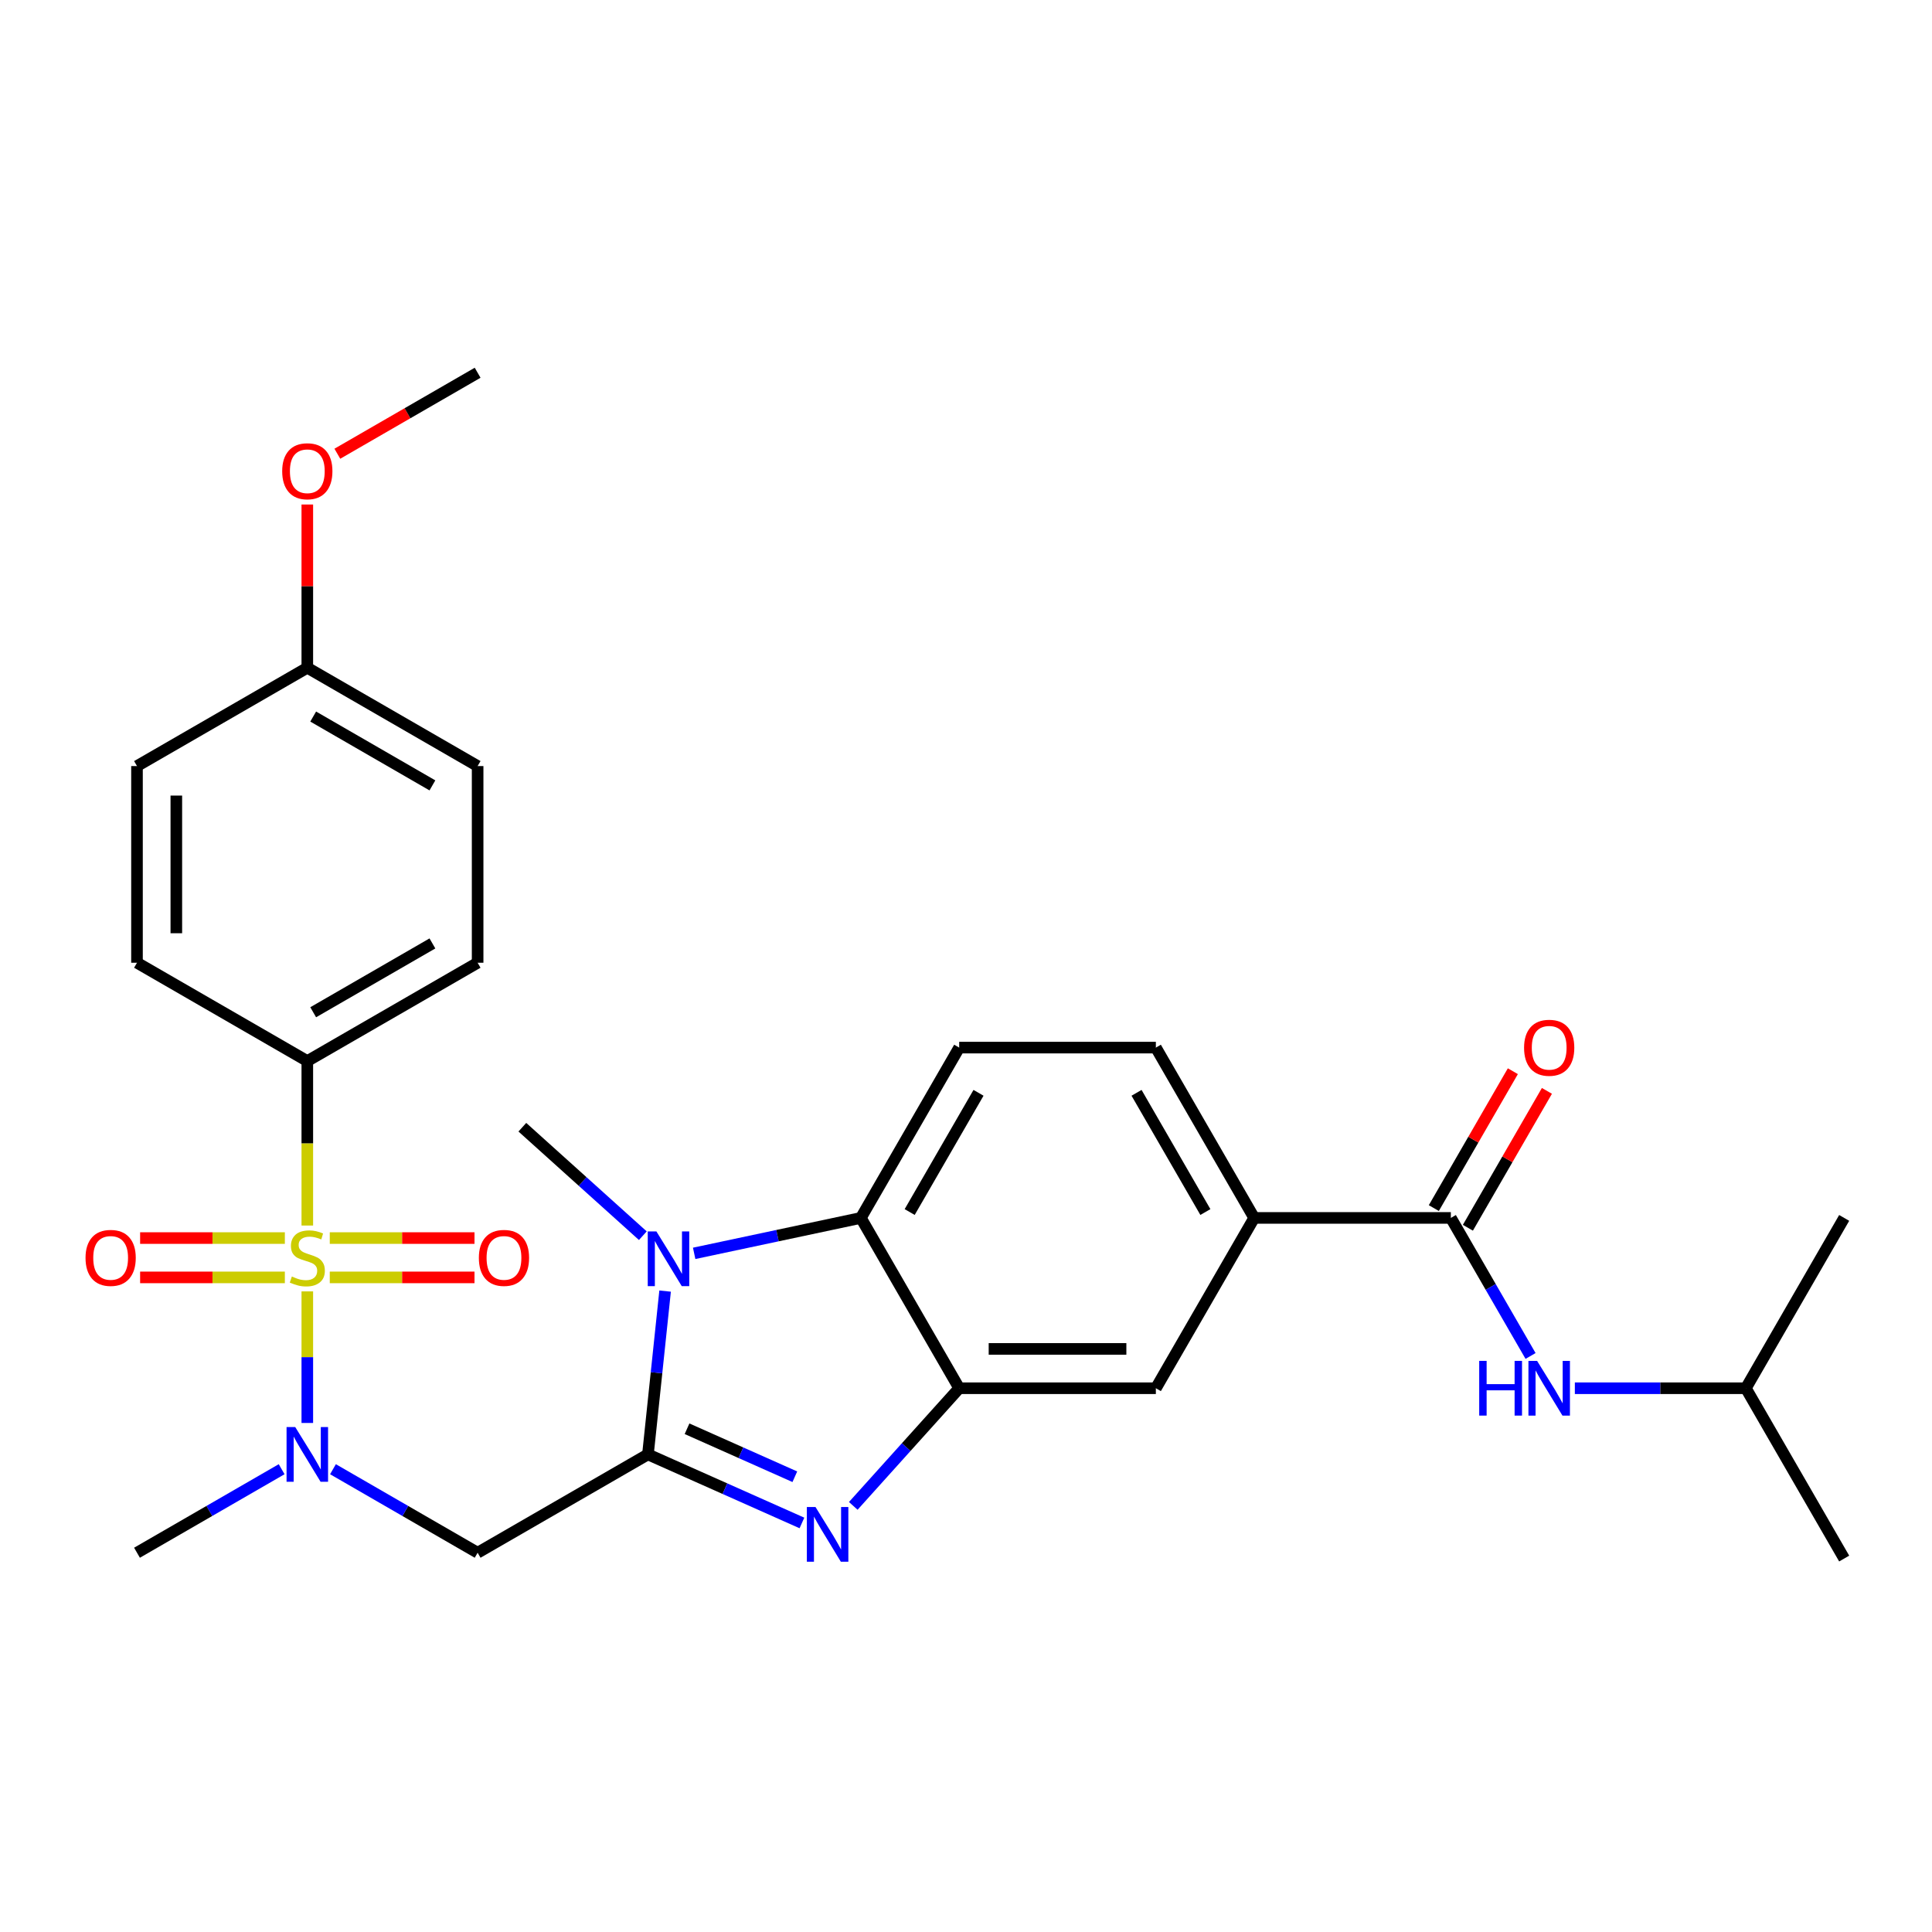 <?xml version='1.0' encoding='iso-8859-1'?>
<svg version='1.1' baseProfile='full'
              xmlns='http://www.w3.org/2000/svg'
                      xmlns:rdkit='http://www.rdkit.org/xml'
                      xmlns:xlink='http://www.w3.org/1999/xlink'
                  xml:space='preserve'
width='1000px' height='1000px' viewBox='0 0 1000 1000'>
<!-- END OF HEADER -->
<rect style='opacity:1.0;fill:#FFFFFF;stroke:none' width='1000' height='1000' x='0' y='0'> </rect>
<path class='bond-5' d='M 159.063,668.425 L 159.063,702.475' style='fill:none;fill-rule:evenodd;stroke:#CCCC00;stroke-width:6px;stroke-linecap:butt;stroke-linejoin:miter;stroke-opacity:1' />
<path class='bond-5' d='M 159.063,702.475 L 159.063,736.524' style='fill:none;fill-rule:evenodd;stroke:#0000FF;stroke-width:6px;stroke-linecap:butt;stroke-linejoin:miter;stroke-opacity:1' />
<path class='bond-8' d='M 159.063,634.336 L 159.063,591.772' style='fill:none;fill-rule:evenodd;stroke:#CCCC00;stroke-width:6px;stroke-linecap:butt;stroke-linejoin:miter;stroke-opacity:1' />
<path class='bond-8' d='M 159.063,591.772 L 159.063,549.208' style='fill:none;fill-rule:evenodd;stroke:#000000;stroke-width:6px;stroke-linecap:butt;stroke-linejoin:miter;stroke-opacity:1' />
<path class='bond-12' d='M 170.688,661.18 L 208.145,661.18' style='fill:none;fill-rule:evenodd;stroke:#CCCC00;stroke-width:6px;stroke-linecap:butt;stroke-linejoin:miter;stroke-opacity:1' />
<path class='bond-12' d='M 208.145,661.18 L 245.602,661.18' style='fill:none;fill-rule:evenodd;stroke:#FF0000;stroke-width:6px;stroke-linecap:butt;stroke-linejoin:miter;stroke-opacity:1' />
<path class='bond-12' d='M 170.688,640.821 L 208.145,640.821' style='fill:none;fill-rule:evenodd;stroke:#CCCC00;stroke-width:6px;stroke-linecap:butt;stroke-linejoin:miter;stroke-opacity:1' />
<path class='bond-12' d='M 208.145,640.821 L 245.602,640.821' style='fill:none;fill-rule:evenodd;stroke:#FF0000;stroke-width:6px;stroke-linecap:butt;stroke-linejoin:miter;stroke-opacity:1' />
<path class='bond-13' d='M 147.439,640.821 L 109.982,640.821' style='fill:none;fill-rule:evenodd;stroke:#CCCC00;stroke-width:6px;stroke-linecap:butt;stroke-linejoin:miter;stroke-opacity:1' />
<path class='bond-13' d='M 109.982,640.821 L 72.525,640.821' style='fill:none;fill-rule:evenodd;stroke:#FF0000;stroke-width:6px;stroke-linecap:butt;stroke-linejoin:miter;stroke-opacity:1' />
<path class='bond-13' d='M 147.439,661.18 L 109.982,661.18' style='fill:none;fill-rule:evenodd;stroke:#CCCC00;stroke-width:6px;stroke-linecap:butt;stroke-linejoin:miter;stroke-opacity:1' />
<path class='bond-13' d='M 109.982,661.18 L 72.525,661.18' style='fill:none;fill-rule:evenodd;stroke:#FF0000;stroke-width:6px;stroke-linecap:butt;stroke-linejoin:miter;stroke-opacity:1' />
<path class='bond-0' d='M 335.374,752.793 L 247.218,803.69' style='fill:none;fill-rule:evenodd;stroke:#000000;stroke-width:6px;stroke-linecap:butt;stroke-linejoin:miter;stroke-opacity:1' />
<path class='bond-1' d='M 335.374,752.793 L 375.227,770.537' style='fill:none;fill-rule:evenodd;stroke:#000000;stroke-width:6px;stroke-linecap:butt;stroke-linejoin:miter;stroke-opacity:1' />
<path class='bond-1' d='M 375.227,770.537 L 415.081,788.281' style='fill:none;fill-rule:evenodd;stroke:#0000FF;stroke-width:6px;stroke-linecap:butt;stroke-linejoin:miter;stroke-opacity:1' />
<path class='bond-1' d='M 355.61,739.518 L 383.508,751.939' style='fill:none;fill-rule:evenodd;stroke:#000000;stroke-width:6px;stroke-linecap:butt;stroke-linejoin:miter;stroke-opacity:1' />
<path class='bond-1' d='M 383.508,751.939 L 411.405,764.36' style='fill:none;fill-rule:evenodd;stroke:#0000FF;stroke-width:6px;stroke-linecap:butt;stroke-linejoin:miter;stroke-opacity:1' />
<path class='bond-2' d='M 335.374,752.793 L 339.816,710.528' style='fill:none;fill-rule:evenodd;stroke:#000000;stroke-width:6px;stroke-linecap:butt;stroke-linejoin:miter;stroke-opacity:1' />
<path class='bond-2' d='M 339.816,710.528 L 344.258,668.263' style='fill:none;fill-rule:evenodd;stroke:#0000FF;stroke-width:6px;stroke-linecap:butt;stroke-linejoin:miter;stroke-opacity:1' />
<path class='bond-3' d='M 441.651,779.442 L 469.064,748.996' style='fill:none;fill-rule:evenodd;stroke:#0000FF;stroke-width:6px;stroke-linecap:butt;stroke-linejoin:miter;stroke-opacity:1' />
<path class='bond-3' d='M 469.064,748.996 L 496.478,718.549' style='fill:none;fill-rule:evenodd;stroke:#000000;stroke-width:6px;stroke-linecap:butt;stroke-linejoin:miter;stroke-opacity:1' />
<path class='bond-6' d='M 359.299,648.734 L 402.44,639.564' style='fill:none;fill-rule:evenodd;stroke:#0000FF;stroke-width:6px;stroke-linecap:butt;stroke-linejoin:miter;stroke-opacity:1' />
<path class='bond-6' d='M 402.44,639.564 L 445.582,630.394' style='fill:none;fill-rule:evenodd;stroke:#000000;stroke-width:6px;stroke-linecap:butt;stroke-linejoin:miter;stroke-opacity:1' />
<path class='bond-19' d='M 332.729,639.596 L 301.548,611.521' style='fill:none;fill-rule:evenodd;stroke:#0000FF;stroke-width:6px;stroke-linecap:butt;stroke-linejoin:miter;stroke-opacity:1' />
<path class='bond-19' d='M 301.548,611.521 L 270.367,583.446' style='fill:none;fill-rule:evenodd;stroke:#000000;stroke-width:6px;stroke-linecap:butt;stroke-linejoin:miter;stroke-opacity:1' />
<path class='bond-10' d='M 496.478,718.549 L 598.271,718.549' style='fill:none;fill-rule:evenodd;stroke:#000000;stroke-width:6px;stroke-linecap:butt;stroke-linejoin:miter;stroke-opacity:1' />
<path class='bond-10' d='M 511.747,698.191 L 583.002,698.191' style='fill:none;fill-rule:evenodd;stroke:#000000;stroke-width:6px;stroke-linecap:butt;stroke-linejoin:miter;stroke-opacity:1' />
<path class='bond-30' d='M 496.478,718.549 L 445.582,630.394' style='fill:none;fill-rule:evenodd;stroke:#000000;stroke-width:6px;stroke-linecap:butt;stroke-linejoin:miter;stroke-opacity:1' />
<path class='bond-4' d='M 247.218,803.69 L 209.783,782.076' style='fill:none;fill-rule:evenodd;stroke:#000000;stroke-width:6px;stroke-linecap:butt;stroke-linejoin:miter;stroke-opacity:1' />
<path class='bond-4' d='M 209.783,782.076 L 172.348,760.463' style='fill:none;fill-rule:evenodd;stroke:#0000FF;stroke-width:6px;stroke-linecap:butt;stroke-linejoin:miter;stroke-opacity:1' />
<path class='bond-23' d='M 145.779,760.463 L 108.344,782.076' style='fill:none;fill-rule:evenodd;stroke:#0000FF;stroke-width:6px;stroke-linecap:butt;stroke-linejoin:miter;stroke-opacity:1' />
<path class='bond-23' d='M 108.344,782.076 L 70.908,803.69' style='fill:none;fill-rule:evenodd;stroke:#000000;stroke-width:6px;stroke-linecap:butt;stroke-linejoin:miter;stroke-opacity:1' />
<path class='bond-14' d='M 445.582,630.394 L 496.478,542.239' style='fill:none;fill-rule:evenodd;stroke:#000000;stroke-width:6px;stroke-linecap:butt;stroke-linejoin:miter;stroke-opacity:1' />
<path class='bond-14' d='M 470.848,627.35 L 506.475,565.642' style='fill:none;fill-rule:evenodd;stroke:#000000;stroke-width:6px;stroke-linecap:butt;stroke-linejoin:miter;stroke-opacity:1' />
<path class='bond-7' d='M 750.96,630.394 L 649.167,630.394' style='fill:none;fill-rule:evenodd;stroke:#000000;stroke-width:6px;stroke-linecap:butt;stroke-linejoin:miter;stroke-opacity:1' />
<path class='bond-11' d='M 750.96,630.394 L 771.586,666.119' style='fill:none;fill-rule:evenodd;stroke:#000000;stroke-width:6px;stroke-linecap:butt;stroke-linejoin:miter;stroke-opacity:1' />
<path class='bond-11' d='M 771.586,666.119 L 792.212,701.844' style='fill:none;fill-rule:evenodd;stroke:#0000FF;stroke-width:6px;stroke-linecap:butt;stroke-linejoin:miter;stroke-opacity:1' />
<path class='bond-15' d='M 759.776,635.484 L 780.228,600.059' style='fill:none;fill-rule:evenodd;stroke:#000000;stroke-width:6px;stroke-linecap:butt;stroke-linejoin:miter;stroke-opacity:1' />
<path class='bond-15' d='M 780.228,600.059 L 800.681,564.634' style='fill:none;fill-rule:evenodd;stroke:#FF0000;stroke-width:6px;stroke-linecap:butt;stroke-linejoin:miter;stroke-opacity:1' />
<path class='bond-15' d='M 742.145,625.305 L 762.597,589.879' style='fill:none;fill-rule:evenodd;stroke:#000000;stroke-width:6px;stroke-linecap:butt;stroke-linejoin:miter;stroke-opacity:1' />
<path class='bond-15' d='M 762.597,589.879 L 783.05,554.454' style='fill:none;fill-rule:evenodd;stroke:#FF0000;stroke-width:6px;stroke-linecap:butt;stroke-linejoin:miter;stroke-opacity:1' />
<path class='bond-17' d='M 159.063,549.208 L 247.218,498.311' style='fill:none;fill-rule:evenodd;stroke:#000000;stroke-width:6px;stroke-linecap:butt;stroke-linejoin:miter;stroke-opacity:1' />
<path class='bond-17' d='M 162.107,523.942 L 223.816,488.315' style='fill:none;fill-rule:evenodd;stroke:#000000;stroke-width:6px;stroke-linecap:butt;stroke-linejoin:miter;stroke-opacity:1' />
<path class='bond-18' d='M 159.063,549.208 L 70.908,498.311' style='fill:none;fill-rule:evenodd;stroke:#000000;stroke-width:6px;stroke-linecap:butt;stroke-linejoin:miter;stroke-opacity:1' />
<path class='bond-9' d='M 649.167,630.394 L 598.271,718.549' style='fill:none;fill-rule:evenodd;stroke:#000000;stroke-width:6px;stroke-linecap:butt;stroke-linejoin:miter;stroke-opacity:1' />
<path class='bond-31' d='M 649.167,630.394 L 598.271,542.239' style='fill:none;fill-rule:evenodd;stroke:#000000;stroke-width:6px;stroke-linecap:butt;stroke-linejoin:miter;stroke-opacity:1' />
<path class='bond-31' d='M 623.902,627.35 L 588.275,565.642' style='fill:none;fill-rule:evenodd;stroke:#000000;stroke-width:6px;stroke-linecap:butt;stroke-linejoin:miter;stroke-opacity:1' />
<path class='bond-24' d='M 815.141,718.549 L 859.395,718.549' style='fill:none;fill-rule:evenodd;stroke:#0000FF;stroke-width:6px;stroke-linecap:butt;stroke-linejoin:miter;stroke-opacity:1' />
<path class='bond-24' d='M 859.395,718.549 L 903.649,718.549' style='fill:none;fill-rule:evenodd;stroke:#000000;stroke-width:6px;stroke-linecap:butt;stroke-linejoin:miter;stroke-opacity:1' />
<path class='bond-16' d='M 496.478,542.239 L 598.271,542.239' style='fill:none;fill-rule:evenodd;stroke:#000000;stroke-width:6px;stroke-linecap:butt;stroke-linejoin:miter;stroke-opacity:1' />
<path class='bond-22' d='M 247.218,498.311 L 247.218,396.519' style='fill:none;fill-rule:evenodd;stroke:#000000;stroke-width:6px;stroke-linecap:butt;stroke-linejoin:miter;stroke-opacity:1' />
<path class='bond-21' d='M 70.908,498.311 L 70.908,396.519' style='fill:none;fill-rule:evenodd;stroke:#000000;stroke-width:6px;stroke-linecap:butt;stroke-linejoin:miter;stroke-opacity:1' />
<path class='bond-21' d='M 91.267,483.043 L 91.267,411.788' style='fill:none;fill-rule:evenodd;stroke:#000000;stroke-width:6px;stroke-linecap:butt;stroke-linejoin:miter;stroke-opacity:1' />
<path class='bond-20' d='M 159.063,345.622 L 70.908,396.519' style='fill:none;fill-rule:evenodd;stroke:#000000;stroke-width:6px;stroke-linecap:butt;stroke-linejoin:miter;stroke-opacity:1' />
<path class='bond-25' d='M 159.063,345.622 L 159.063,303.379' style='fill:none;fill-rule:evenodd;stroke:#000000;stroke-width:6px;stroke-linecap:butt;stroke-linejoin:miter;stroke-opacity:1' />
<path class='bond-25' d='M 159.063,303.379 L 159.063,261.135' style='fill:none;fill-rule:evenodd;stroke:#FF0000;stroke-width:6px;stroke-linecap:butt;stroke-linejoin:miter;stroke-opacity:1' />
<path class='bond-29' d='M 159.063,345.622 L 247.218,396.519' style='fill:none;fill-rule:evenodd;stroke:#000000;stroke-width:6px;stroke-linecap:butt;stroke-linejoin:miter;stroke-opacity:1' />
<path class='bond-29' d='M 162.107,370.888 L 223.816,406.515' style='fill:none;fill-rule:evenodd;stroke:#000000;stroke-width:6px;stroke-linecap:butt;stroke-linejoin:miter;stroke-opacity:1' />
<path class='bond-27' d='M 903.649,718.549 L 954.545,806.704' style='fill:none;fill-rule:evenodd;stroke:#000000;stroke-width:6px;stroke-linecap:butt;stroke-linejoin:miter;stroke-opacity:1' />
<path class='bond-28' d='M 903.649,718.549 L 954.545,630.394' style='fill:none;fill-rule:evenodd;stroke:#000000;stroke-width:6px;stroke-linecap:butt;stroke-linejoin:miter;stroke-opacity:1' />
<path class='bond-26' d='M 174.608,234.855 L 210.913,213.894' style='fill:none;fill-rule:evenodd;stroke:#FF0000;stroke-width:6px;stroke-linecap:butt;stroke-linejoin:miter;stroke-opacity:1' />
<path class='bond-26' d='M 210.913,213.894 L 247.218,192.933' style='fill:none;fill-rule:evenodd;stroke:#000000;stroke-width:6px;stroke-linecap:butt;stroke-linejoin:miter;stroke-opacity:1' />
<path  class='atom-0' d='M 151.063 660.72
Q 151.383 660.84, 152.703 661.4
Q 154.023 661.96, 155.463 662.32
Q 156.943 662.64, 158.383 662.64
Q 161.063 662.64, 162.623 661.36
Q 164.183 660.04, 164.183 657.76
Q 164.183 656.2, 163.383 655.24
Q 162.623 654.28, 161.423 653.76
Q 160.223 653.24, 158.223 652.64
Q 155.703 651.88, 154.183 651.16
Q 152.703 650.44, 151.623 648.92
Q 150.583 647.4, 150.583 644.84
Q 150.583 641.28, 152.983 639.08
Q 155.423 636.88, 160.223 636.88
Q 163.503 636.88, 167.223 638.44
L 166.303 641.52
Q 162.903 640.12, 160.343 640.12
Q 157.583 640.12, 156.063 641.28
Q 154.543 642.4, 154.583 644.36
Q 154.583 645.88, 155.343 646.8
Q 156.143 647.72, 157.263 648.24
Q 158.423 648.76, 160.343 649.36
Q 162.903 650.16, 164.423 650.96
Q 165.943 651.76, 167.023 653.4
Q 168.143 655, 168.143 657.76
Q 168.143 661.68, 165.503 663.8
Q 162.903 665.88, 158.543 665.88
Q 156.023 665.88, 154.103 665.32
Q 152.223 664.8, 149.983 663.88
L 151.063 660.72
' fill='#CCCC00'/>
<path  class='atom-2' d='M 422.106 780.036
L 431.386 795.036
Q 432.306 796.516, 433.786 799.196
Q 435.266 801.876, 435.346 802.036
L 435.346 780.036
L 439.106 780.036
L 439.106 808.356
L 435.226 808.356
L 425.266 791.956
Q 424.106 790.036, 422.866 787.836
Q 421.666 785.636, 421.306 784.956
L 421.306 808.356
L 417.626 808.356
L 417.626 780.036
L 422.106 780.036
' fill='#0000FF'/>
<path  class='atom-3' d='M 339.754 637.398
L 349.034 652.398
Q 349.954 653.878, 351.434 656.558
Q 352.914 659.238, 352.994 659.398
L 352.994 637.398
L 356.754 637.398
L 356.754 665.718
L 352.874 665.718
L 342.914 649.318
Q 341.754 647.398, 340.514 645.198
Q 339.314 642.998, 338.954 642.318
L 338.954 665.718
L 335.274 665.718
L 335.274 637.398
L 339.754 637.398
' fill='#0000FF'/>
<path  class='atom-6' d='M 152.803 738.633
L 162.083 753.633
Q 163.003 755.113, 164.483 757.793
Q 165.963 760.473, 166.043 760.633
L 166.043 738.633
L 169.803 738.633
L 169.803 766.953
L 165.923 766.953
L 155.963 750.553
Q 154.803 748.633, 153.563 746.433
Q 152.363 744.233, 152.003 743.553
L 152.003 766.953
L 148.323 766.953
L 148.323 738.633
L 152.803 738.633
' fill='#0000FF'/>
<path  class='atom-12' d='M 765.636 704.389
L 769.476 704.389
L 769.476 716.429
L 783.956 716.429
L 783.956 704.389
L 787.796 704.389
L 787.796 732.709
L 783.956 732.709
L 783.956 719.629
L 769.476 719.629
L 769.476 732.709
L 765.636 732.709
L 765.636 704.389
' fill='#0000FF'/>
<path  class='atom-12' d='M 795.596 704.389
L 804.876 719.389
Q 805.796 720.869, 807.276 723.549
Q 808.756 726.229, 808.836 726.389
L 808.836 704.389
L 812.596 704.389
L 812.596 732.709
L 808.716 732.709
L 798.756 716.309
Q 797.596 714.389, 796.356 712.189
Q 795.156 709.989, 794.796 709.309
L 794.796 732.709
L 791.116 732.709
L 791.116 704.389
L 795.596 704.389
' fill='#0000FF'/>
<path  class='atom-13' d='M 247.856 651.08
Q 247.856 644.28, 251.216 640.48
Q 254.576 636.68, 260.856 636.68
Q 267.136 636.68, 270.496 640.48
Q 273.856 644.28, 273.856 651.08
Q 273.856 657.96, 270.456 661.88
Q 267.056 665.76, 260.856 665.76
Q 254.616 665.76, 251.216 661.88
Q 247.856 658, 247.856 651.08
M 260.856 662.56
Q 265.176 662.56, 267.496 659.68
Q 269.856 656.76, 269.856 651.08
Q 269.856 645.52, 267.496 642.72
Q 265.176 639.88, 260.856 639.88
Q 256.536 639.88, 254.176 642.68
Q 251.856 645.48, 251.856 651.08
Q 251.856 656.8, 254.176 659.68
Q 256.536 662.56, 260.856 662.56
' fill='#FF0000'/>
<path  class='atom-14' d='M 44.271 651.08
Q 44.271 644.28, 47.631 640.48
Q 50.991 636.68, 57.271 636.68
Q 63.551 636.68, 66.911 640.48
Q 70.271 644.28, 70.271 651.08
Q 70.271 657.96, 66.871 661.88
Q 63.471 665.76, 57.271 665.76
Q 51.031 665.76, 47.631 661.88
Q 44.271 658, 44.271 651.08
M 57.271 662.56
Q 61.591 662.56, 63.911 659.68
Q 66.271 656.76, 66.271 651.08
Q 66.271 645.52, 63.911 642.72
Q 61.591 639.88, 57.271 639.88
Q 52.951 639.88, 50.591 642.68
Q 48.271 645.48, 48.271 651.08
Q 48.271 656.8, 50.591 659.68
Q 52.951 662.56, 57.271 662.56
' fill='#FF0000'/>
<path  class='atom-16' d='M 788.856 542.319
Q 788.856 535.519, 792.216 531.719
Q 795.576 527.919, 801.856 527.919
Q 808.136 527.919, 811.496 531.719
Q 814.856 535.519, 814.856 542.319
Q 814.856 549.199, 811.456 553.119
Q 808.056 556.999, 801.856 556.999
Q 795.616 556.999, 792.216 553.119
Q 788.856 549.239, 788.856 542.319
M 801.856 553.799
Q 806.176 553.799, 808.496 550.919
Q 810.856 547.999, 810.856 542.319
Q 810.856 536.759, 808.496 533.959
Q 806.176 531.119, 801.856 531.119
Q 797.536 531.119, 795.176 533.919
Q 792.856 536.719, 792.856 542.319
Q 792.856 548.039, 795.176 550.919
Q 797.536 553.799, 801.856 553.799
' fill='#FF0000'/>
<path  class='atom-26' d='M 146.063 243.91
Q 146.063 237.11, 149.423 233.31
Q 152.783 229.51, 159.063 229.51
Q 165.343 229.51, 168.703 233.31
Q 172.063 237.11, 172.063 243.91
Q 172.063 250.79, 168.663 254.71
Q 165.263 258.59, 159.063 258.59
Q 152.823 258.59, 149.423 254.71
Q 146.063 250.83, 146.063 243.91
M 159.063 255.39
Q 163.383 255.39, 165.703 252.51
Q 168.063 249.59, 168.063 243.91
Q 168.063 238.35, 165.703 235.55
Q 163.383 232.71, 159.063 232.71
Q 154.743 232.71, 152.383 235.51
Q 150.063 238.31, 150.063 243.91
Q 150.063 249.63, 152.383 252.51
Q 154.743 255.39, 159.063 255.39
' fill='#FF0000'/>
</svg>
